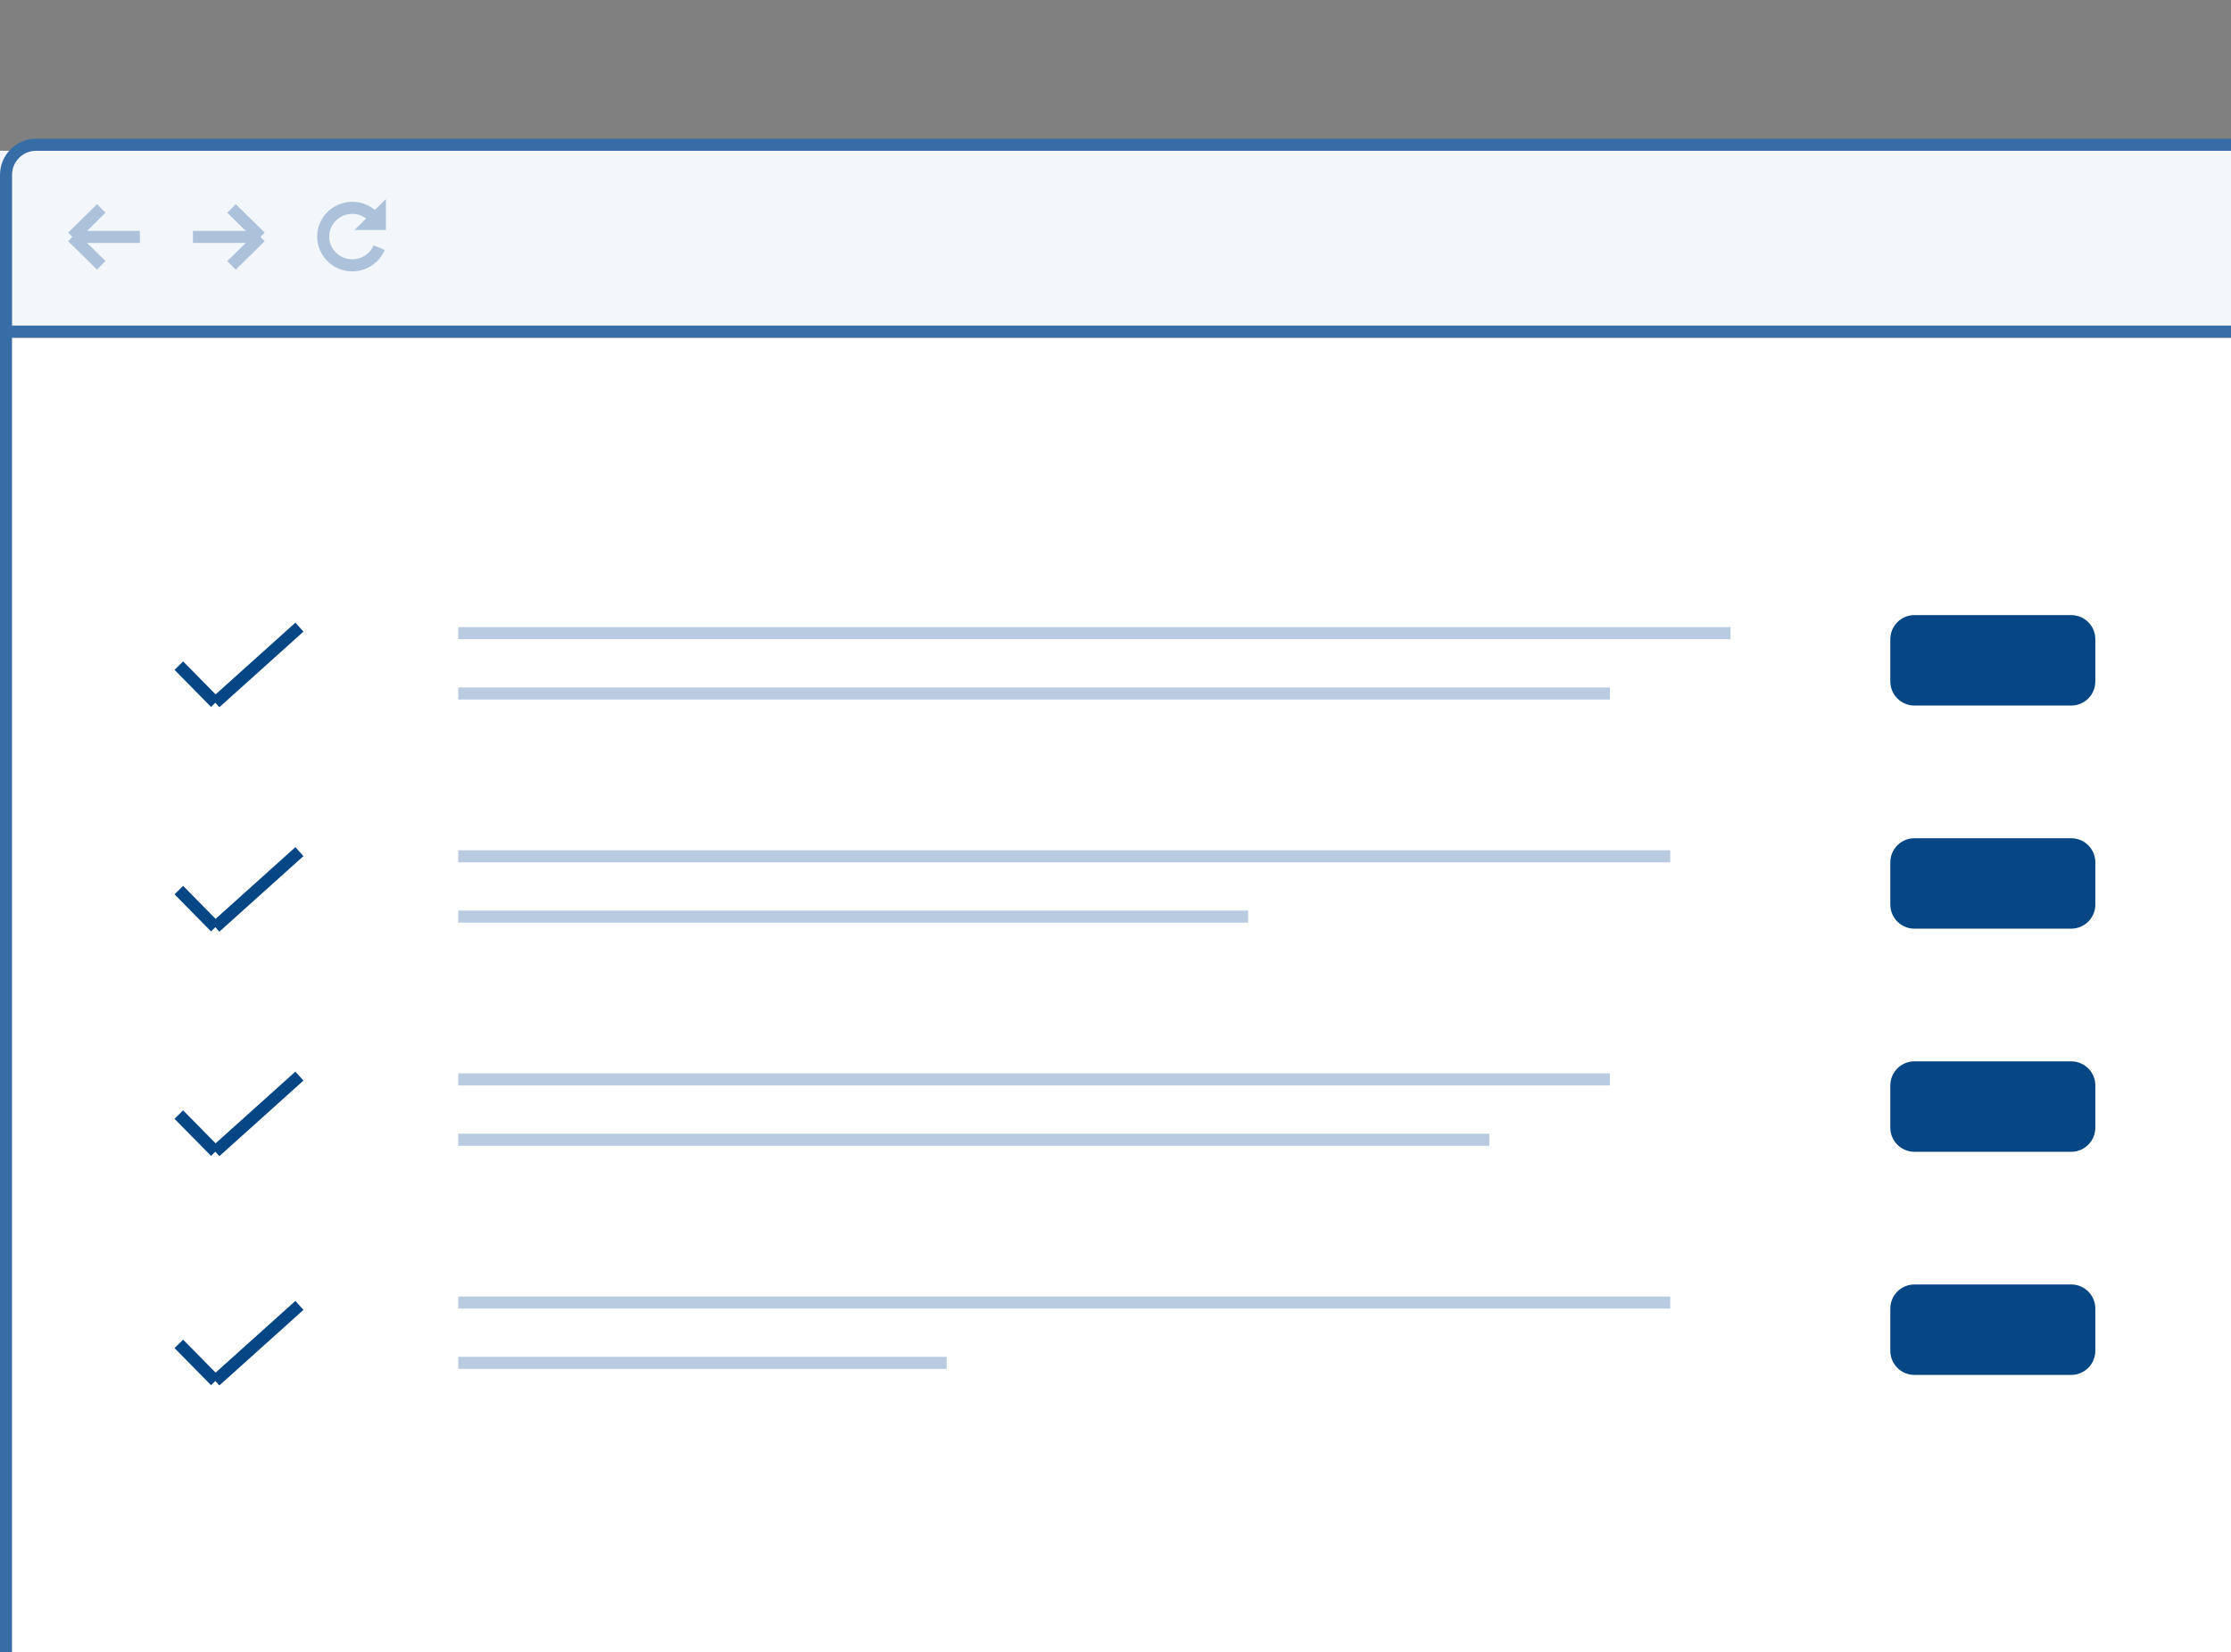 <?xml version="1.0" standalone="no"?>
<!-- Generator: Adobe Fireworks 10, Export SVG Extension by Aaron Beall (http://fireworks.abeall.com) . Version: 0.6.1  -->
<!DOCTYPE svg PUBLIC "-//W3C//DTD SVG 1.1//EN" "http://www.w3.org/Graphics/SVG/1.1/DTD/svg11.dtd">
<svg id="Untitled-Page%201" viewBox="0 0 370 274" style="background-color:#ffffff00" version="1.1"
	xmlns="http://www.w3.org/2000/svg" xmlns:xlink="http://www.w3.org/1999/xlink" xml:space="preserve"
	x="0px" y="0px" width="370px" height="274px"
>
	<rect x="0" y="0" width="370" height="274" fill="#808080" stroke="none"/>
	<g id="Layer%201">
		<g>
			<path d="M 0 25 L 430 25 L 430 54 L 0 54 L 0 25 Z" fill="#f3f7fb"/>
			<path d="M 6 24 C 3.239 24 1 26.238 1 29 L 1 309 L 427 309 L 427 29 C 427 26.238 424.762 24 422 24 L 6 24 Z" stroke="#366da7" stroke-width="2" fill="none"/>
			<g>
				<path d="M 16.8 44 L 12 39.286 M 16.8 34.571 L 12 39.286 " stroke="#acc2da" stroke-width="2" fill="none"/>
				<path d="M 12.8 39.286 L 23.2 39.286 " stroke="#acc2da" stroke-width="2" fill="none"/>
				<path d="M 38.4 44 L 43.2 39.286 M 38.4 34.571 L 43.2 39.286 " stroke="#acc2da" stroke-width="2" fill="none"/>
				<path d="M 42.4 39.286 L 32 39.286 " stroke="#acc2da" stroke-width="2" fill="none"/>
				<path id="Ellipse" d="M 62.887 41.067 C 62.206 42.675 60.654 43.855 58.773 43.988 C 56.113 44.175 53.802 42.199 53.612 39.573 C 53.422 36.947 55.425 34.667 58.085 34.479 C 59.912 34.35 61.575 35.243 62.498 36.667 " stroke="#acc2da" stroke-width="2" fill="none"/>
				<path d="M 64 33 L 64 38.133 L 58.8 38.133 L 64 33 Z" fill="#acc2da"/>
			</g>
		</g>
		<rect x="2" y="56" width="370" height="220" fill="#ffffff"/>
		<path d="M 76 105 L 287 105 " stroke="#b9cbe0" stroke-width="2" fill="none"/>
		<path d="M 76 115 L 267 115 " stroke="#b9cbe0" stroke-width="2" fill="none"/>
		<path d="M 29.656 110.378 L 35.713 116.529 M 49.656 104 L 35.713 116.529 " stroke="#064685" stroke-width="2" fill="none"/>
		<path d="M 29.656 147.603 L 35.713 153.754 M 49.656 141.225 L 35.713 153.754 " stroke="#064685" stroke-width="2" fill="none"/>
		<path d="M 29.656 184.828 L 35.713 190.979 M 49.656 178.45 L 35.713 190.979 " stroke="#064685" stroke-width="2" fill="none"/>
		<path d="M 29.656 222.849 L 35.713 229 M 49.656 216.471 L 35.713 229 " stroke="#064685" stroke-width="2" fill="none"/>
		<path d="M 317.5 102 L 343.5 102 C 345.709 102 347.5 103.791 347.5 106 L 347.5 113 C 347.5 115.209 345.709 117 343.5 117 L 317.5 117 C 315.291 117 313.5 115.209 313.5 113 L 313.5 106 C 313.5 103.791 315.291 102 317.5 102 Z" fill="#064685"/>
		<path d="M 76 142 L 277 142 " stroke="#b9cbe0" stroke-width="2" fill="none"/>
		<path d="M 76 152 L 207 152 " stroke="#b9cbe0" stroke-width="2" fill="none"/>
		<path d="M 317.5 139 L 343.5 139 C 345.709 139 347.5 140.791 347.5 143 L 347.5 150 C 347.5 152.209 345.709 154 343.5 154 L 317.5 154 C 315.291 154 313.5 152.209 313.5 150 L 313.5 143 C 313.5 140.791 315.291 139 317.5 139 Z" fill="#064685"/>
		<path d="M 76 179 L 267 179 " stroke="#b9cbe0" stroke-width="2" fill="none"/>
		<path d="M 76 189 L 247 189 " stroke="#b9cbe0" stroke-width="2" fill="none"/>
		<path d="M 317.5 176 L 343.5 176 C 345.709 176 347.5 177.791 347.5 180 L 347.5 187 C 347.5 189.209 345.709 191 343.5 191 L 317.5 191 C 315.291 191 313.5 189.209 313.5 187 L 313.5 180 C 313.5 177.791 315.291 176 317.5 176 Z" fill="#064685"/>
		<path d="M 76 216 L 277 216 " stroke="#b9cbe0" stroke-width="2" fill="none"/>
		<path d="M 76 226 L 157 226 " stroke="#b9cbe0" stroke-width="2" fill="none"/>
		<path d="M 317.5 213 L 343.5 213 C 345.709 213 347.5 214.791 347.5 217 L 347.5 224 C 347.5 226.209 345.709 228 343.5 228 L 317.5 228 C 315.291 228 313.5 226.209 313.5 224 L 313.5 217 C 313.5 214.791 315.291 213 317.5 213 Z" fill="#064685"/>
		<path d="M 430 55 L 1 55 " stroke="#376ea8" stroke-width="2" fill="none"/>
	</g>
</svg>